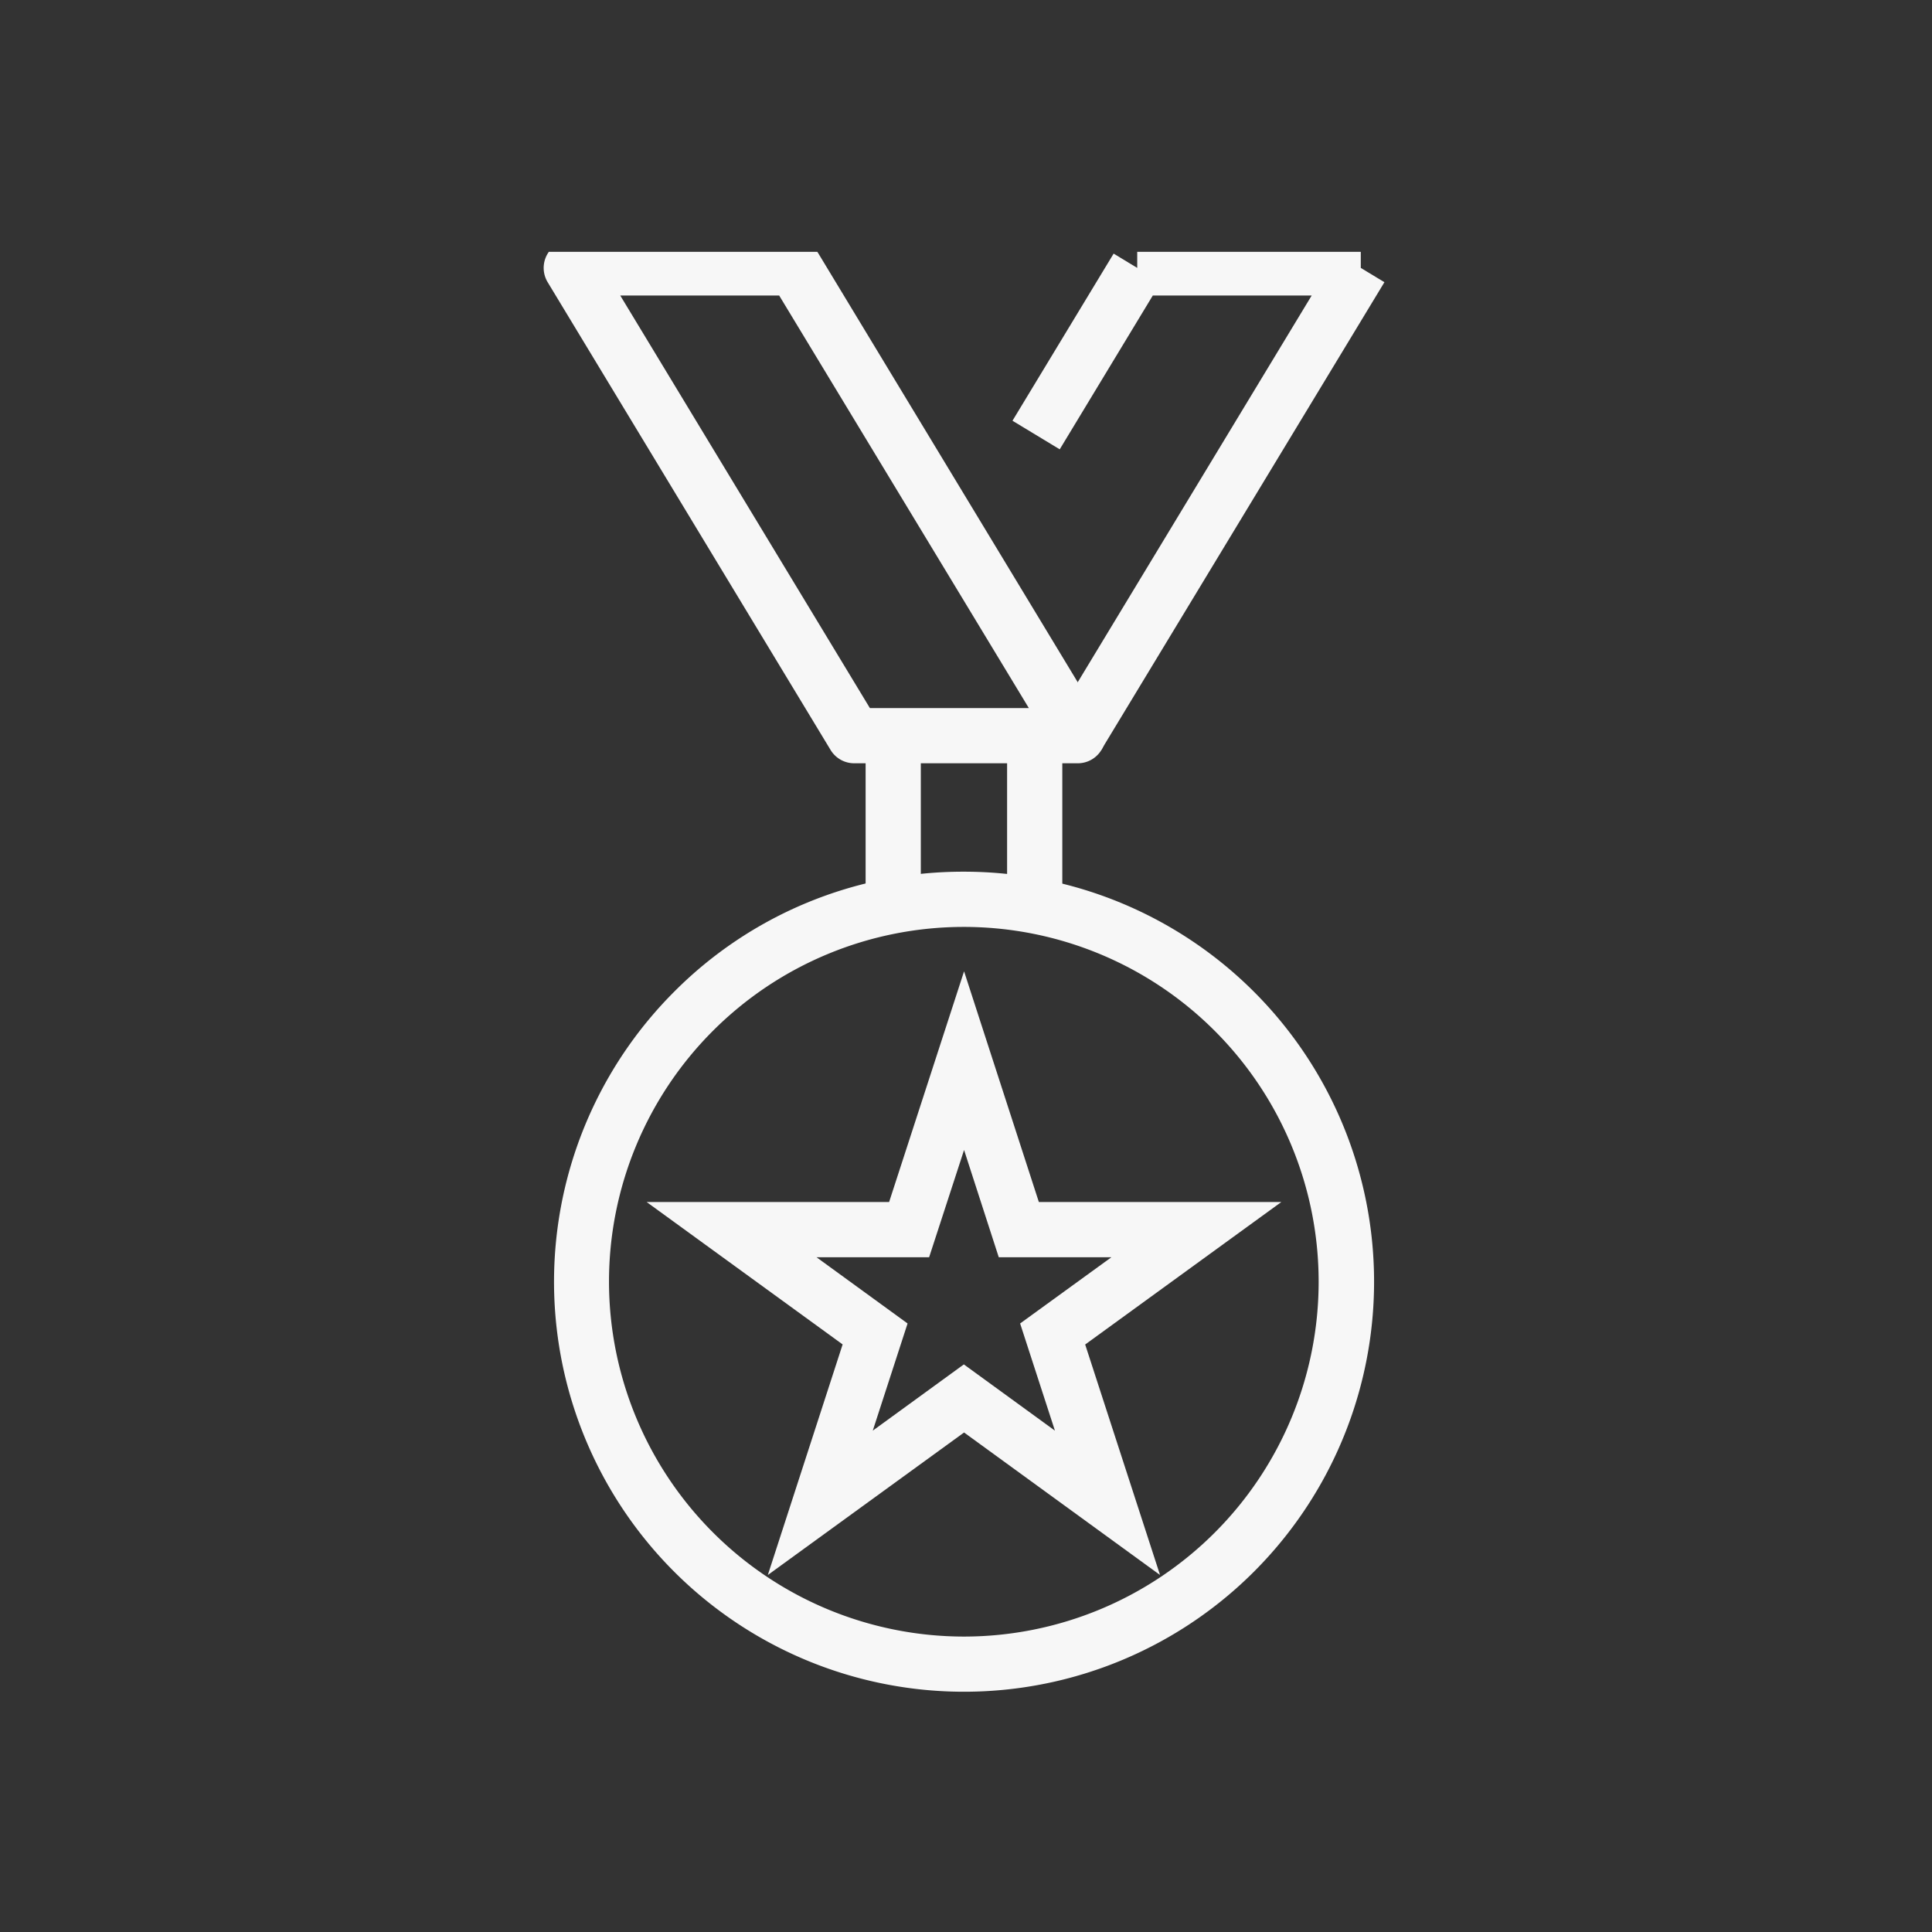 <?xml version="1.0" encoding="UTF-8"?>
<svg xmlns="http://www.w3.org/2000/svg" xmlns:xlink="http://www.w3.org/1999/xlink" width="70" height="70" viewBox="0 0 70 70">
  <rect x="0" y="0" width="70" height="70" fill="#333333" stroke="none"/>
  <defs>
    <clipPath id="clip-path">
      <rect id="Rectangle_721" data-name="Rectangle 721" width="30.666" height="51.751" fill="none" stroke="#f7f7f7" stroke-linecap="round" stroke-linejoin="round" stroke-width="2"></rect>
    </clipPath>
    <clipPath id="clip-icon-awards">
      <rect width="70" height="70"></rect>
    </clipPath>
  </defs>
  <g id="icon-awards" clip-path="url(#clip-icon-awards)">
    <g id="icon-awards-2" data-name="icon-awards" transform="translate(19.667 9.125)">
      <g id="Group_906" data-name="Group 906" transform="translate(0 0)">
        <g id="Group_905" data-name="Group 905" clip-path="url(#clip-path)">
          <path id="Path_18927" data-name="Path 18927" d="M.887-.5h8.1a1,1,0,0,1,.856.482L20.094,16.93a1,1,0,0,1-.856,1.518h-8.1a1,1,0,0,1-.856-.482L.031,1.018A1,1,0,0,1,.887-.5Zm7.532,2H2.661l9.045,14.948h5.759Z" transform="translate(0.145 0.082)" fill="#f7f7f7"></path>
          <path id="Path_18928" data-name="Path 18928" d="M19.02-.5h8.1v1l.856.518L17.717,17.964l-1.711-1.035L25.341,1.5H19.584L16.212,7.073,14.5,6.037,18.165-.018,19.02.5Z" transform="translate(2.517 0.082)" fill="#f7f7f7"></path>
        </g>
      </g>
      <path id="Path_18929" data-name="Path 18929" d="M11.908,21.227h-2V15.058h2Z" transform="translate(1.788 2.468)" fill="#f7f7f7"></path>
      <path id="Path_18930" data-name="Path 18930" d="M14.312,15.063h2v6.172h-2Z" transform="translate(2.51 2.469)" fill="#f7f7f7"></path>
      <g id="Group_908" data-name="Group 908" transform="translate(1.403 23.458)">
        <g id="Group_910" data-name="Group 910">
          <path id="Path_18931" data-name="Path 18931" d="M15.06,19.154a14.856,14.856,0,1,1-10.5,4.351A14.759,14.759,0,0,1,15.06,19.154Zm0,27.713A12.856,12.856,0,1,0,2.2,34.01,12.871,12.871,0,0,0,15.06,46.867Z" transform="translate(-1.205 -20.154)" fill="#f7f7f7"></path>
          <path id="Path_18932" data-name="Path 18932" d="M14.3,21.941,17.01,30.3h8.784l-7.106,5.162L21.4,43.813,14.3,38.65,7.19,43.813,9.9,35.459,2.8,30.3h8.784ZM19.639,32.3H15.557L14.3,28.414,13.034,32.3H8.953l3.3,2.4-1.261,3.883,3.3-2.4,3.3,2.4-1.261-3.883Z" transform="translate(-0.44 -19.331)" fill="#f7f7f7"></path>
        </g>
      </g>
    </g>
  </g>
</svg>